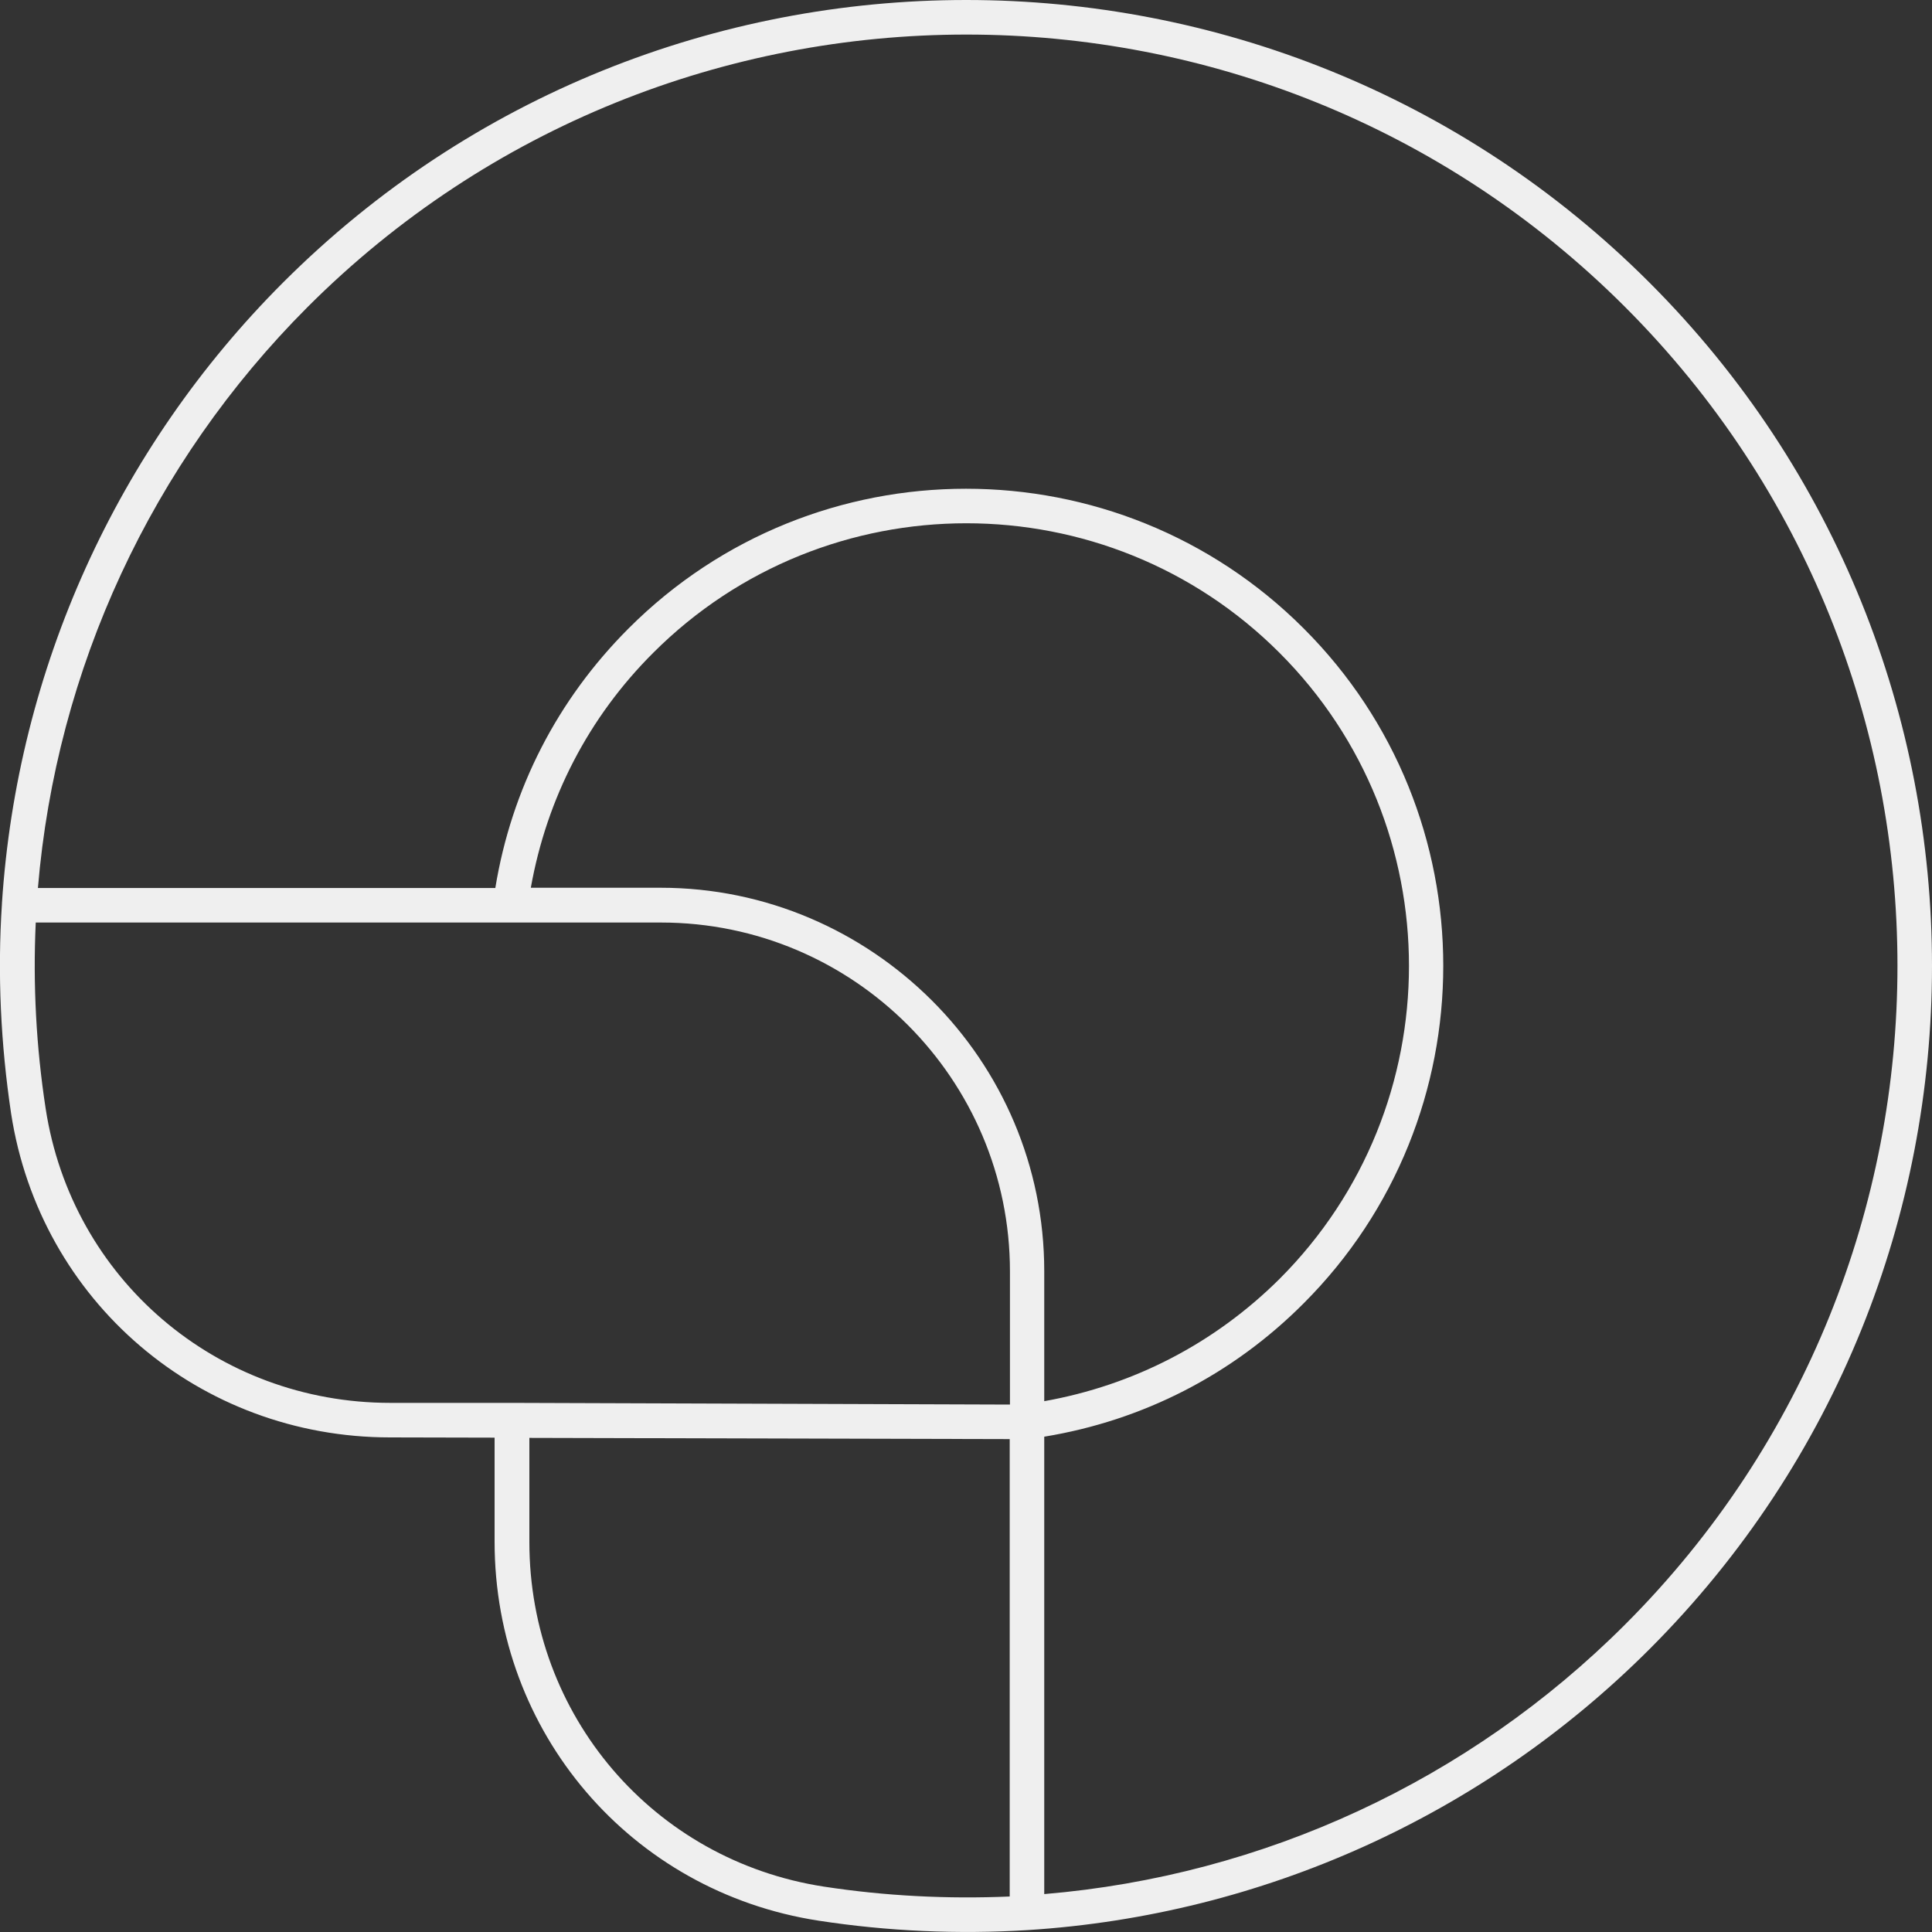 <?xml version="1.0" encoding="utf-8"?>
<!-- Generator: Adobe Illustrator 26.3.1, SVG Export Plug-In . SVG Version: 6.00 Build 0)  -->
<svg version="1.1" id="Calque_1" xmlns="http://www.w3.org/2000/svg" xmlns:xlink="http://www.w3.org/1999/xlink" x="0px" y="0px"
	 viewBox="0 0 800 800" style="enable-background:new 0 0 800 800;" xml:space="preserve">
<rect x="0" y="0" width="800" height="800" fill="#333333" stroke="none"/>
<style type="text/css">
	.st0{fill:#EFEFEF;}
</style>
<path id="Element_6_" class="st0" d="M0.8,374.1c0,0.1,0,0.1,0,0.2c-1.9,28.9-0.5,58.1,3.8,86.8c12,77.7,78,134.1,156.9,134.1
	l43.3,0.1v43.1c0,79,56.4,144.9,134.1,156.9c28.6,4.4,57.8,5.7,86.8,3.9c97.1-6.2,188.5-47.5,257.3-116.3c156-156,156-409.9,0-565.9
	s-409.8-156-565.8,0C48.4,185.8,7.1,277.1,0.8,374.1z M432.4,580.2v-53.8c0-43.8-17.8-83.5-46.6-112.2
	c-28.8-28.7-68.5-46.6-112.2-46.6h-53.8c6.6-37,23.9-70.6,50.7-97.3c71.5-71.5,187.8-71.5,259.3,0s71.5,187.8,0,259.3
	C502.9,556.3,469.4,573.6,432.4,580.2z M161.6,580.9c-71.8,0-131.9-51.3-142.7-121.9c-3.9-25.4-5.3-51.3-4.1-77h258.9
	c79.7,0,144.5,64.8,144.5,144.5v55.1L212,580.9l0,0H161.6z M341.1,781.2c-70.6-10.9-121.9-70.9-121.9-142.7v-43.1l198.9,0.5v189.4
	C392.3,786.4,366.5,785.1,341.1,781.2z M672.9,127.1c150.4,150.4,150.4,395.2,0,545.6c-64.6,64.6-149.7,104-240.5,111.6V594.9
	c40.9-6.7,78-25.7,107.4-55.2c77.1-77.1,77.1-202.5,0-279.5c-77.1-77.1-202.5-77.1-279.5,0c-29.5,29.5-48.5,66.5-55.2,107.5H15.7
	c7.6-90.8,47.1-175.9,111.6-240.5C277.7-23.3,522.5-23.3,672.9,127.1z"/>
</svg>
